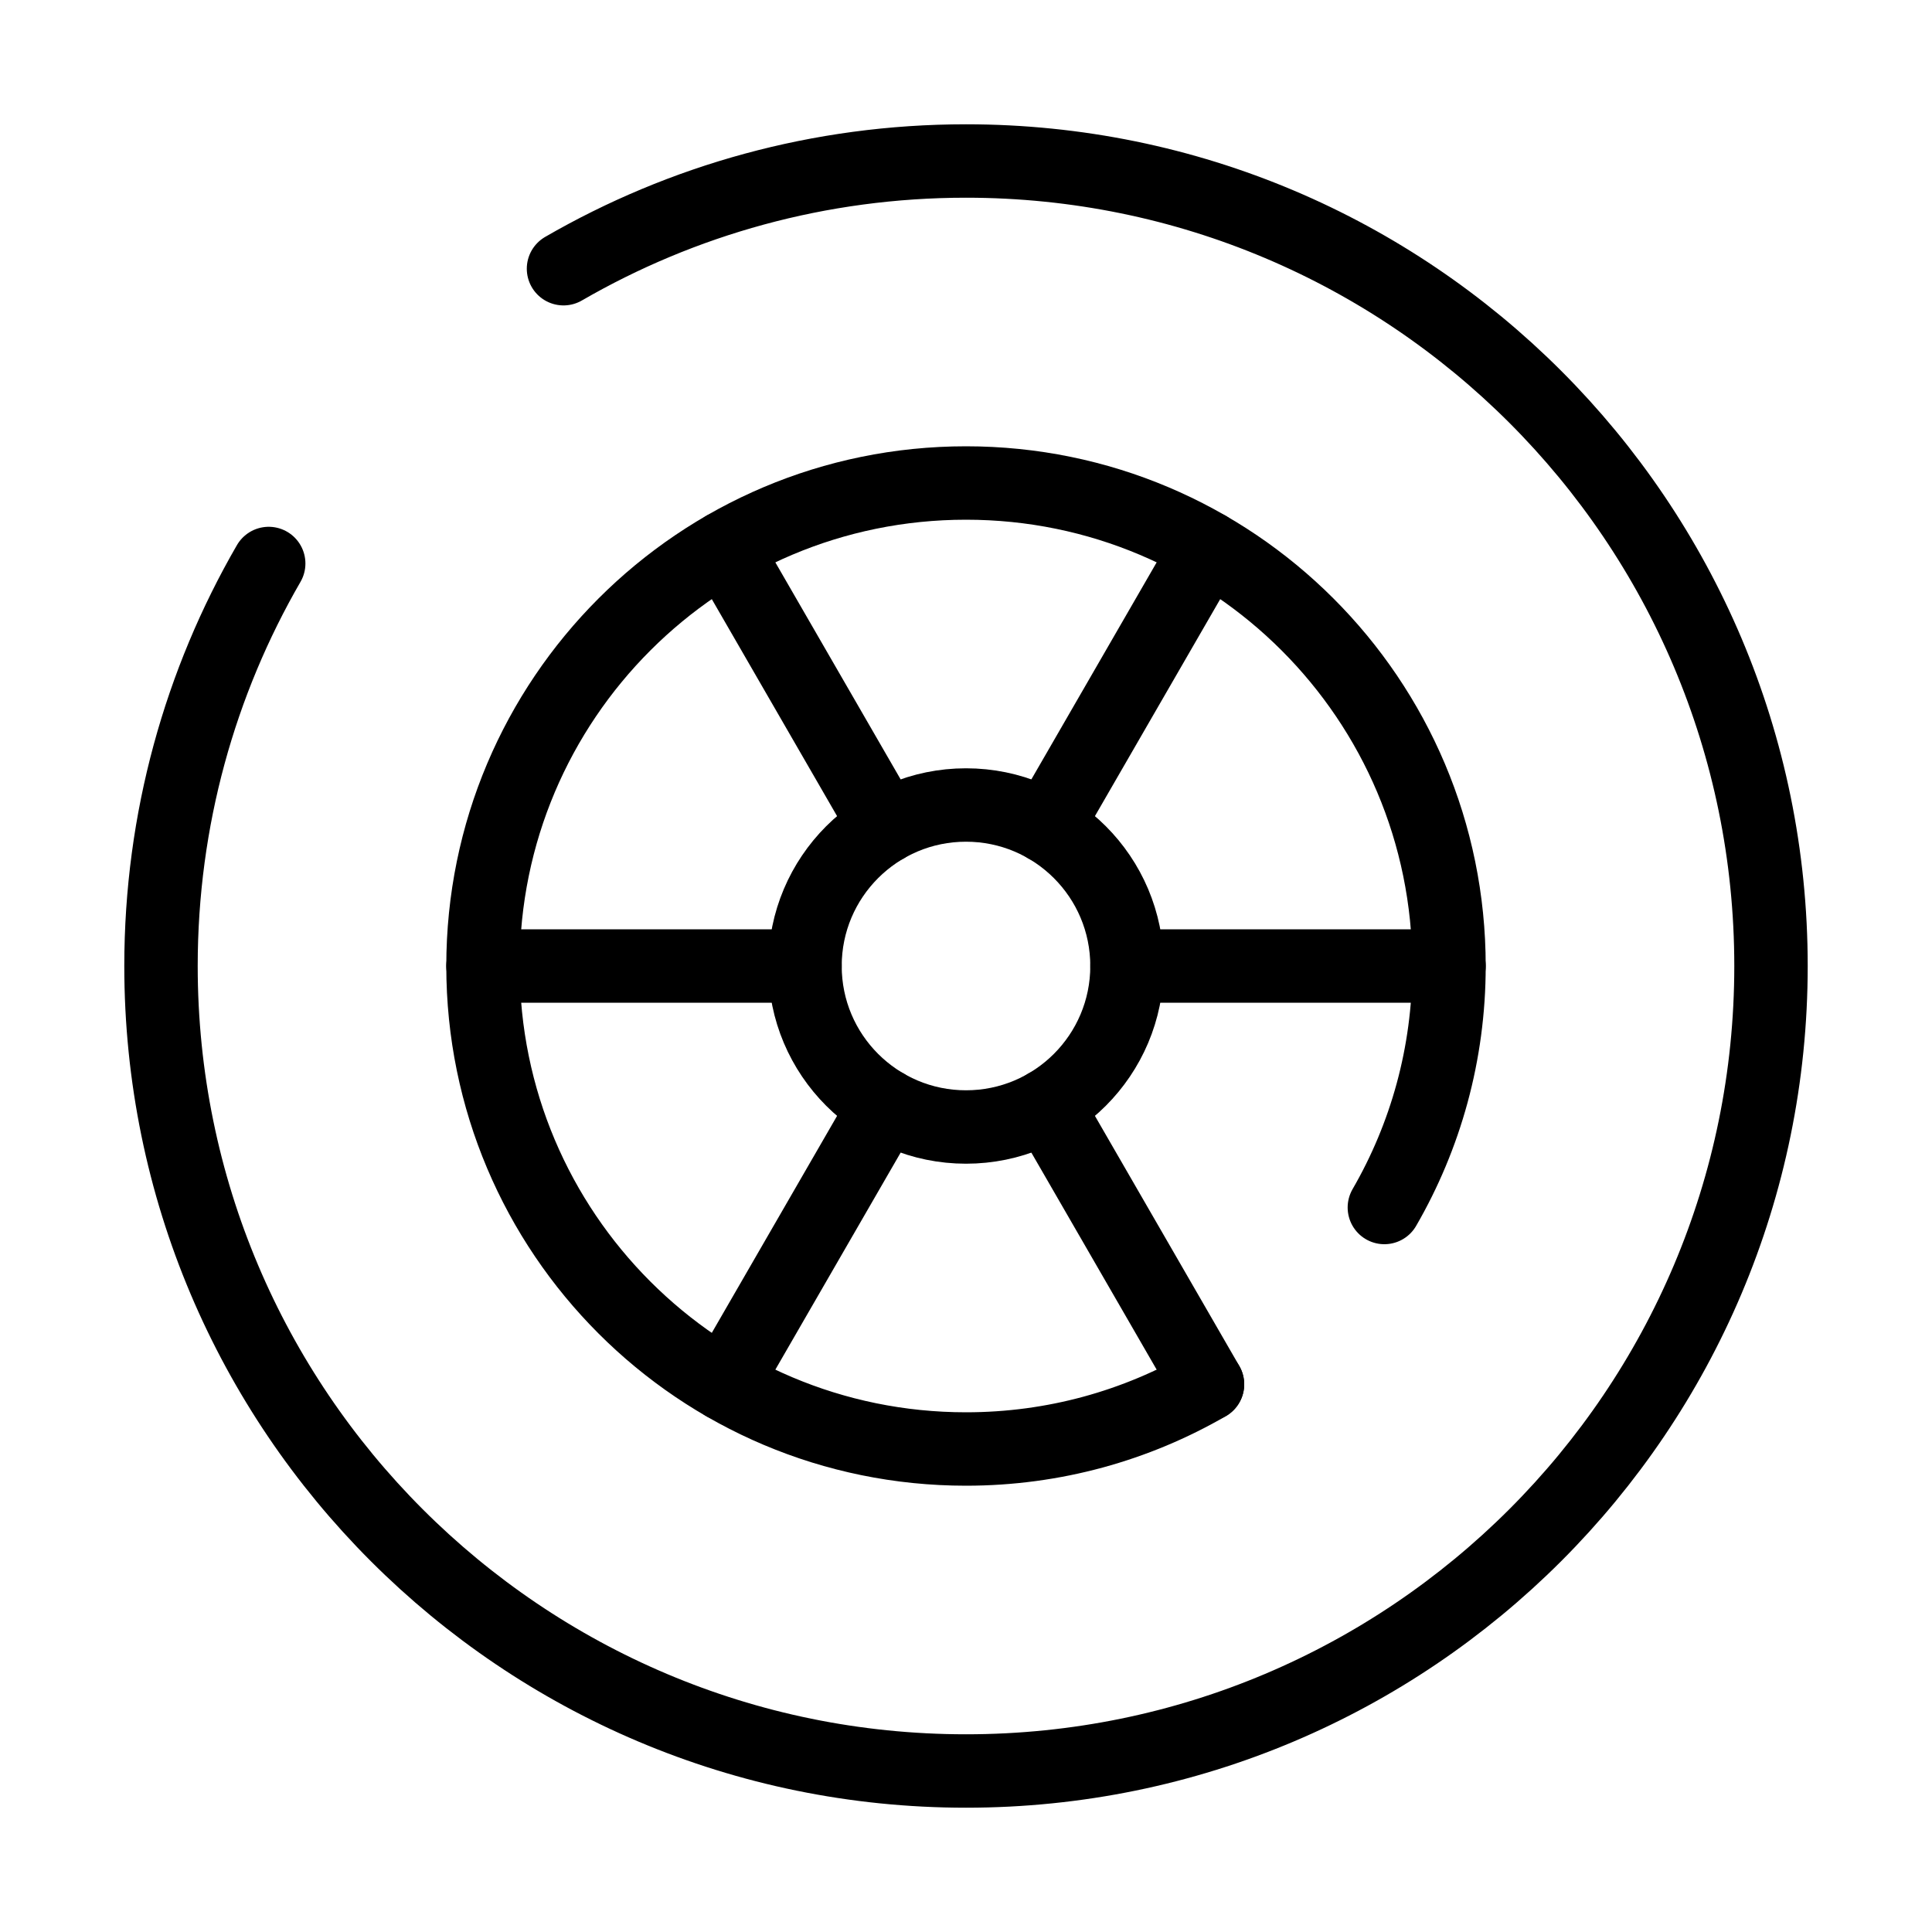 <!DOCTYPE svg PUBLIC "-//W3C//DTD SVG 1.1//EN" "http://www.w3.org/Graphics/SVG/1.1/DTD/svg11.dtd">
<!-- Uploaded to: SVG Repo, www.svgrepo.com, Transformed by: SVG Repo Mixer Tools -->
<svg width="800px" height="800px" viewBox="0 0 24 24" fill="none" xmlns="http://www.w3.org/2000/svg">
<g id="SVGRepo_bgCarrier" stroke-width="0"/>
<g id="SVGRepo_tracerCarrier" stroke-linecap="round" stroke-linejoin="round" stroke="#CCCCCC" stroke-width="0.624"/>
<g id="SVGRepo_iconCarrier"> <circle cx="12" cy="12" r="2" stroke="#000000" stroke-width="0.912"/> <path d="M6 12L10 12" stroke="#000000" stroke-width="0.912" stroke-linecap="round"/> <path d="M14 12L18 12" stroke="#000000" stroke-width="0.912" stroke-linecap="round"/> <path d="M9 17.196L11 13.732" stroke="#000000" stroke-width="0.912" stroke-linecap="round"/> <path d="M13 10.268L15 6.804" stroke="#000000" stroke-width="0.912" stroke-linecap="round"/> <path d="M15 17.196L13 13.732" stroke="#000000" stroke-width="0.912" stroke-linecap="round"/> <path d="M11 10.268L9 6.804" stroke="#000000" stroke-width="0.912" stroke-linecap="round"/> <path d="M7 3.338C8.471 2.487 10.179 2 12 2C17.523 2 22 6.477 22 12C22 17.523 17.523 22 12 22C6.477 22 2 17.523 2 12C2 10.179 2.487 8.471 3.338 7" stroke="#000000" stroke-width="0.912" stroke-linecap="round"/> <path d="M15 17.197C14.117 17.708 13.093 18 12 18C8.686 18 6 15.314 6 12C6 8.686 8.686 6 12 6C15.314 6 18 8.686 18 12C18 13.093 17.708 14.117 17.197 15" stroke="#000000" stroke-width="0.912" stroke-linecap="round"/> </g>
</svg>
